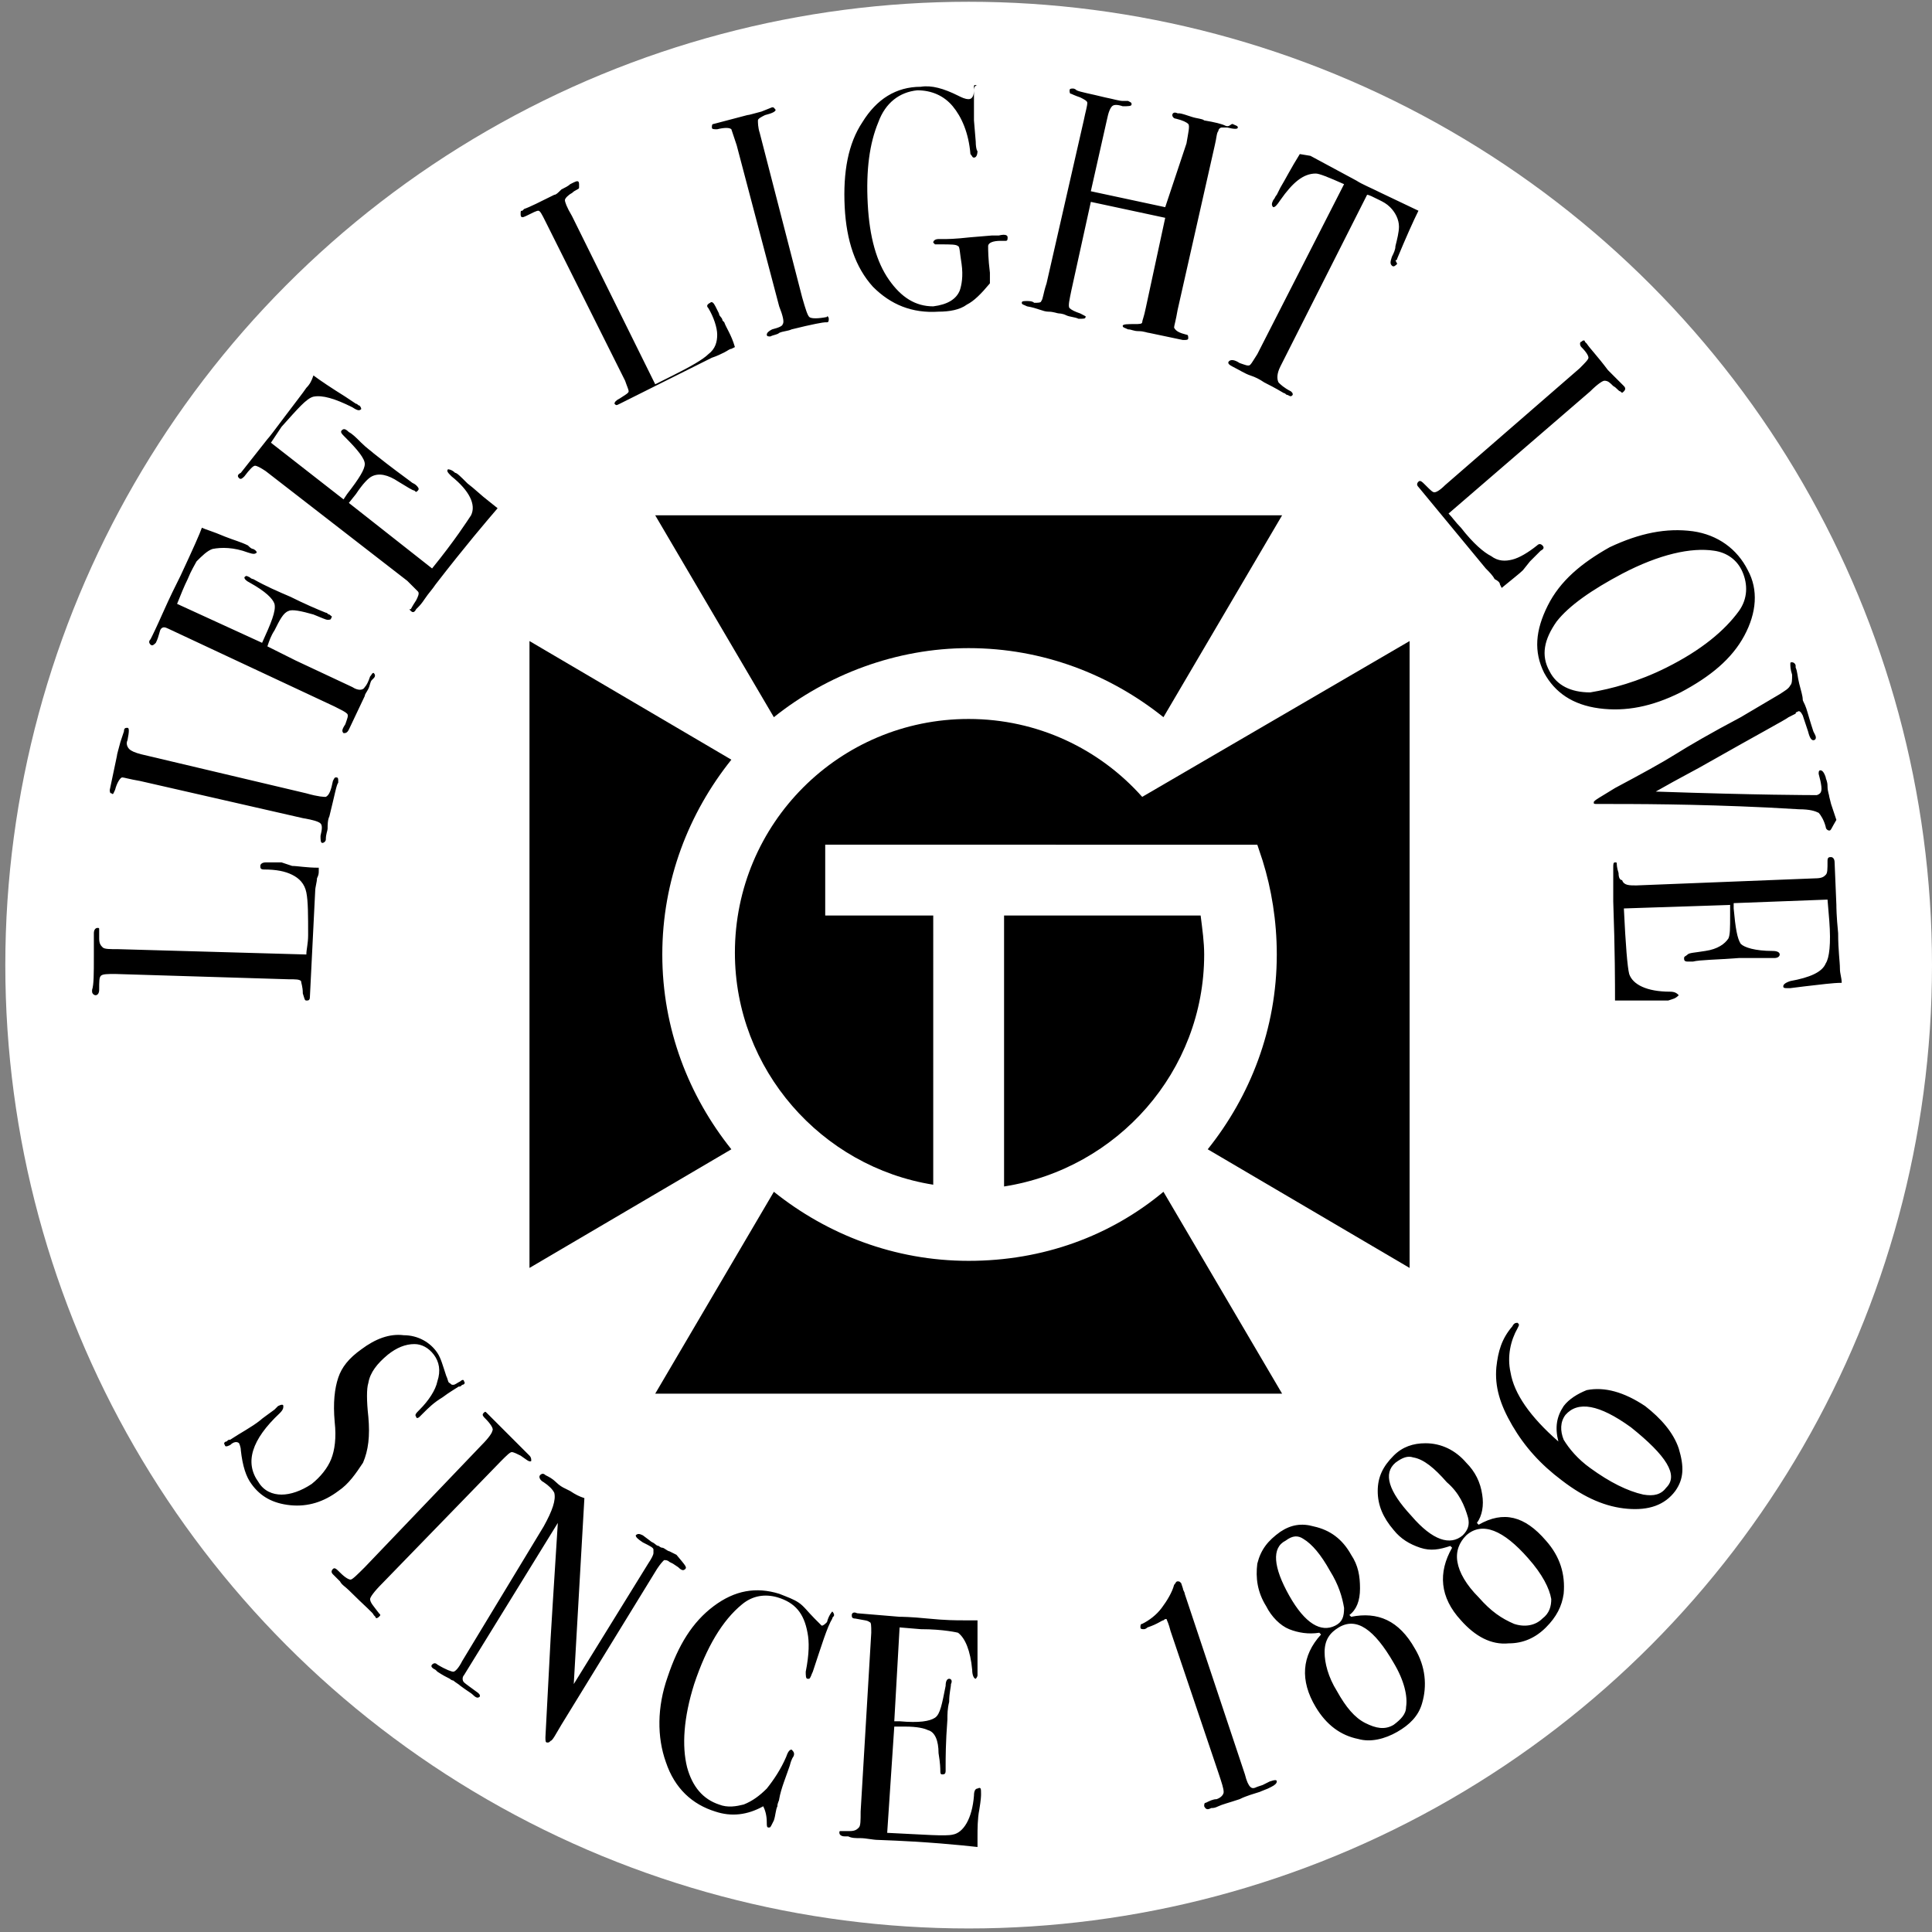 <svg xmlns="http://www.w3.org/2000/svg" xml:space="preserve" style="enable-background:new 0 0 109.1 109.1" viewBox="0 0 109.1 109.1"><rect x="0" y="0" width="109.1" height="109.1" fill="#808080" stroke="none"/><path d="M0 0h109.1v109.1H0z" style="fill:none"/><circle cx="54.7" cy="54.5" r="54.4" style="fill:#fff"/><path d="M16.5 48.9c.3 0 .8.1 1.5.1v.2c0 .1 0 .2-.1.4 0 .2-.1.5-.1.7l-.3 6c0 .2-.1.2-.2.2s-.1-.1-.2-.4c0-.4-.1-.6-.1-.7-.1-.1-.3-.1-.7-.1L6.5 55c-.4 0-.7 0-.8.1-.1.1-.1.3-.1.8 0 .2-.1.3-.2.3s-.2-.1-.2-.2v-.1c.1-.3.1-.9.1-1.9v-1.3c0-.2.1-.3.2-.3s.1 0 .1.1v.5c0 .3.1.4.2.5.1.1.4.1.9.1l10.6.3c0-.3.1-.6.1-1.1 0-1.1 0-1.9-.1-2.4s-.4-.8-.8-1c-.4-.2-.9-.3-1.6-.3-.2 0-.2-.1-.2-.2s.1-.2.3-.2H15.9l.6.2zM19 43.9c.1 0 .1.1.1.2v.1c-.1.1-.2.7-.5 1.9-.1.2-.1.5-.1.7 0 .1-.1.3-.1.6 0 .1-.1.2-.2.2s-.1-.2-.1-.4c.1-.4.1-.6 0-.7-.1-.1-.4-.2-1-.3l-9.2-2.1c-.6-.1-.9-.2-1-.2-.1 0-.3.3-.4.7-.1.2-.1.3-.2.2-.1 0-.1-.1-.1-.2l.4-1.9c0-.1.1-.4.2-.8l.2-.6c0-.2.1-.2.2-.2s.1.2 0 .7c-.1.2 0 .4.1.5.1.1.3.2.7.3l9.3 2.2c.7.2 1 .2 1.1.2.2-.1.3-.4.4-.9.1-.2.1-.2.2-.2zM14.3 31c.2.1.2.2.2.2-.1.1-.2.1-.5 0-.8-.3-1.5-.3-2-.2-.3.1-.6.4-.9.7-.1.2-.3.5-.5 1-.2.4-.4.9-.6 1.4l4.8 2.2c.5-1.1.8-1.8.7-2.2-.1-.3-.5-.7-1.4-1.2-.2-.1-.3-.2-.3-.3.1-.1.1-.1.3 0 .1.1.2.1.2.1.7.4 1.4.7 2.1 1 .8.4 1.5.7 2 .9.1 0 .1.1.2.1.1.1.2.1.1.2 0 .1-.1.1-.2.1s-.3-.1-.8-.3c-.7-.2-1.2-.3-1.4-.2-.3.1-.5.5-.8 1.1-.2.3-.3.6-.4.9l1.6.8 3.2 1.5c.3.2.6.2.7 0 .1-.1.2-.3.3-.6.1-.1.1-.2.2-.2.1.1.1.2 0 .3l-.1.1c-.1.1-.1.3-.2.5s-.2.3-.2.4l-.9 1.9c-.1.2-.2.2-.3.2-.1-.1-.1-.2.1-.5.1-.3.2-.5.1-.6-.1-.1-.3-.2-.7-.4l-9.4-4.4c-.2-.1-.3-.1-.4 0s-.1.4-.3.8c-.1.1-.2.2-.3.1-.1-.1-.1-.2 0-.3l.1-.2s.2-.4.6-1.3c.4-.9.7-1.5 1-2.1.7-1.5 1.1-2.4 1.2-2.7.2.1.6.2 1.3.5.5.2.9.3 1.3.5.1.1.2.2.3.2zM25.7 26.7c.1 0 .3.2.7.6.4.3.8.7 1.2 1l.5.4c-.6.7-1.8 2.1-3.5 4.3-.2.3-.4.5-.6.8-.2.3-.3.4-.4.5l-.1.1c-.1.2-.2.2-.3.1-.1-.1-.1-.1 0-.1 0 0 .1-.2.3-.5.1-.2.2-.4.1-.5l-.6-.6-8-6.2c-.3-.2-.5-.3-.6-.3-.1 0-.3.2-.6.6-.1.1-.2.2-.3.1-.1-.1-.1-.2.1-.3l1.5-1.9c.1-.1.4-.5 1-1.3s1-1.3 1.2-1.6c.2-.2.3-.4.4-.7.4.3 1 .7 1.8 1.2l.6.4c.1 0 .1.1.2.1.1.1.1.2.1.2-.1.1-.2.1-.5-.1-1-.5-1.7-.7-2.2-.6-.4.1-.9.7-1.8 1.7l-.6.9 4.1 3.2.2-.3c.7-.9 1-1.4 1-1.7 0-.3-.4-.8-1.1-1.5-.2-.2-.3-.3-.2-.4s.2-.1.4.1c.2.1.4.3.7.6.3.3.6.5.7.6 1 .8 1.7 1.3 2.1 1.6.1.1.2.1.3.2.1.1.2.2.1.3-.1.1-.1.1-.2 0-.1 0-.4-.2-.9-.5-.6-.4-1.1-.5-1.5-.3-.2.1-.5.4-.9 1l-.4.5 4.7 3.7c1.3-1.6 2-2.7 2.2-3 .3-.6-.1-1.4-1.1-2.2-.2-.2-.3-.3-.2-.4 0 0 .2 0 .4.2zM40.9 18.2c.1.3.4.7.6 1.4l-.2.1c-.1 0-.2.1-.4.2s-.4.2-.7.3L35 22.8c-.2.1-.2.1-.3 0 0-.1.1-.2.3-.3.3-.2.5-.3.5-.4 0-.1-.1-.3-.2-.6l-4.5-9c-.2-.4-.3-.6-.4-.6-.1 0-.3.1-.7.3-.2.1-.3.1-.3-.1s0-.2.1-.2l.1-.1c.3-.1.9-.4 1.7-.8.1 0 .2-.1.4-.3.2-.1.4-.2.5-.3l.2-.1c.2-.1.3-.1.3.1v.2c0 .1-.2.1-.4.3-.2.1-.4.3-.4.4 0 .1.1.4.4.9l4.7 9.5 1-.5c1-.5 1.7-.9 2-1.2.4-.3.5-.7.5-1.1 0-.4-.2-1-.5-1.5-.1-.1-.1-.2.1-.3.1-.1.2 0 .3.2l.2.4s0 .1.1.2.1.2.1.2l.1.1zM46.8 18c0 .1 0 .2-.1.2h-.1c-.1 0-.7.1-1.9.4-.2.1-.5.1-.7.2-.1.1-.3.1-.5.2-.1 0-.2 0-.2-.1s.1-.2.3-.3c.4-.1.6-.2.6-.3.1-.1 0-.5-.2-1l-2.4-9.1-.3-.9c-.1-.1-.4-.1-.8 0-.2 0-.3 0-.3-.1s0-.2.1-.2l1.9-.5c.1 0 .4-.1.8-.2l.5-.2c.2-.1.2 0 .3.1 0 .1-.2.2-.6.3-.2.1-.4.2-.4.3 0 .1 0 .4.1.7l2.4 9.3c.2.7.3 1 .4 1.1.1.1.5.1 1 0 0-.1.1 0 .1.1zM56.9 13.4c0 .1 0 .2-.1.2h-.3c-.4 0-.7.1-.7.3 0 .2 0 .7.1 1.5v.6c-.5.6-.9 1-1.3 1.2-.4.3-1 .4-1.6.4-1.5.1-2.7-.4-3.7-1.4-1-1.1-1.5-2.6-1.6-4.5-.1-2 .2-3.6 1-4.8.8-1.3 1.9-2 3.3-2 .6-.1 1.3.1 2.1.5.2.1.4.2.6.2.2 0 .3-.2.3-.5 0-.2.1-.3.2-.3-.2 0-.2 0-.2.1v1.9l.1 1.2c0 .4.1.6.1.5 0 .3-.1.4-.2.4s-.1-.1-.2-.2c-.1-1.2-.5-2.1-1-2.7-.5-.6-1.2-.9-2-.9-1 .1-1.8.7-2.2 1.8-.5 1.2-.7 2.7-.6 4.6.1 1.9.5 3.3 1.2 4.3s1.5 1.5 2.5 1.5c.8-.1 1.3-.4 1.5-.9.1-.3.2-.8.1-1.5-.1-.6-.1-1-.2-1-.1-.1-.4-.1-1-.1h-.3l-.1-.1c0-.1.1-.2.3-.2h.3c.2 0 .6 0 1.5-.1l1.2-.1h.4c.4-.1.5 0 .5.1zM67.1 19.1c0 .1-.1.1-.3.1l-1.9-.4c-.1 0-.3-.1-.6-.1s-.4-.1-.6-.1c-.2-.1-.3-.1-.3-.2s.3-.1.7-.1c.2 0 .4 0 .4-.1s.1-.3.2-.8l1.1-5.1-4.2-.9-1.1 5c-.1.5-.2.9-.1 1 .1.1.3.2.6.3.2.1.4.2.3.2 0 .1-.1.1-.3.1h-.1c-.2-.1-.5-.1-.7-.2-.2-.1-.4-.1-.4-.1-.1 0-.3-.1-.6-.1s-.6-.2-1.2-.3c-.2-.1-.3-.1-.3-.2s.1-.1.3-.1c.1 0 .3 0 .4.1.2 0 .4 0 .4-.1.1-.1.1-.4.3-1l2.1-9.2c.1-.5.2-.8.2-1 0-.1-.2-.2-.4-.3-.3-.1-.5-.2-.5-.2-.1 0-.1-.1-.1-.2s.1-.1.2-.1c0 0 .1 0 .2.1.2.1.8.2 1.6.4.5.1.8.2 1 .2h.3c.2.1.2.1.2.2s-.2.1-.5.1c-.3-.1-.5-.1-.6 0-.1.1-.2.3-.3.8l-.9 4 4.2.9L67 8.1c.1-.6.2-1 .1-1.1s-.3-.2-.7-.3c-.1 0-.2-.1-.2-.2s.1-.2.3-.1h.1c.1 0 .4.1.7.2.3.1.6.1.7.2.6.1 1 .2 1.2.3s.3-.1.4-.1c.2.1.3.1.3.2s-.2.1-.6 0H69c-.1 0-.2.1-.2.2-.1.1-.1.4-.2.8l-2.1 9.3c-.1.6-.2.9-.2 1 .1.2.3.3.7.4.1 0 .1.1.1.2zM78.9 14.9c-.1.1-.2.2-.3.1s-.1-.2 0-.5c.1-.2.2-.4.2-.6.1-.4.2-.8.2-1.1 0-.4-.2-.8-.5-1.1-.2-.2-.4-.3-.6-.4-.4-.2-.6-.3-.7-.3l-4.9 9.7c-.2.4-.2.7-.1.9.1.1.3.3.7.5.1.1.1.1.1.2-.1.1-.1.1-.3 0-.1 0-.1-.1-.2-.1-.5-.3-.9-.5-1.1-.6-.3-.2-.5-.3-.8-.4-.3-.1-.6-.3-1-.5-.2-.1-.3-.2-.2-.3.1-.1.3-.1.6.1.3.1.5.2.6.1.1-.1.2-.3.4-.6l4.9-9.6c-.9-.4-1.4-.6-1.6-.6-.7 0-1.3.5-2 1.5-.2.3-.3.4-.4.4-.1-.1-.1-.2 0-.4.1-.1.1-.2.2-.3l.2-.4c.3-.5.6-1.1 1.1-1.9l.6.1 2.6 1.4c.3.2.8.4 1.4.7l2.1 1c-.3.6-.7 1.5-1.2 2.7 0 0 0 .1-.1.1l.1.2zM86 32.2c-.2.2-.6.5-1.2 1l-.1-.2c0-.1-.1-.2-.3-.3-.1-.2-.3-.4-.5-.6l-3.8-4.6c-.1-.1-.1-.2 0-.3.1-.1.2 0 .4.2.3.3.4.4.5.4s.3-.1.6-.4l7.6-6.6c.3-.3.5-.5.5-.6 0-.1-.1-.3-.4-.6-.1-.1-.1-.3 0-.3.1-.1.2-.1.2 0l.1.1c.2.3.6.7 1.2 1.5l.4.4.4.4.1.1c.1.1.1.2 0 .3-.1.1-.1.1-.2 0-.1 0-.2-.2-.4-.3-.2-.2-.3-.3-.5-.3-.1 0-.4.2-.8.6l-8 6.9c.2.2.4.5.7.8.7.9 1.3 1.4 1.7 1.6.4.3.8.3 1.2.2.4-.1.9-.4 1.4-.8.1-.1.2-.1.3 0 .1.1.1.2-.1.3l-.3.3-.1.1-.2.2-.4.5zM94.9 39.1c-1.6.8-3.1 1.1-4.6.9s-2.5-.9-3.1-2c-.6-1.2-.5-2.4.2-3.8s1.9-2.4 3.5-3.3c1.7-.8 3.2-1.1 4.7-.9 1.4.2 2.5 1 3.1 2.2.6 1.1.5 2.4-.2 3.7-.7 1.3-1.9 2.3-3.6 3.2zm-.8-1.4c2-1 3.3-2.1 4.1-3.2.5-.7.5-1.5.2-2.2-.3-.7-.9-1.1-1.6-1.2-1.3-.2-3.1.2-5.2 1.3-1.7.9-3 1.8-3.7 2.7-.7 1-.9 1.9-.4 2.8.4.8 1.2 1.2 2.3 1.2 1.2-.2 2.7-.6 4.3-1.4zM103.3 46.9c-.1 0-.2-.1-.2-.2-.1-.4-.3-.7-.4-.8-.2-.1-.5-.2-1.1-.2l-1.8-.1c-4.2-.2-7.4-.2-9.6-.2-.2 0-.2 0-.2-.1s.4-.3 1.2-.8c1.5-.8 2.6-1.4 3.4-1.9.8-.5 2-1.2 3.7-2.1l2.2-1.3c.3-.2.5-.3.6-.5.1-.1.1-.3.1-.6-.1-.3-.1-.5-.1-.6 0-.1 0-.1.1-.1s.2.1.2.2v.1c.1.2.1.5.2.9s.2.7.2.9c0 .1.1.2.2.5s.2.7.4 1.3l.1.2c.1.2 0 .3-.1.3s-.2-.1-.3-.5l-.3-.9c-.1-.2-.2-.3-.3-.2 0 0-.1 0-.1.1l-.4.2c-.1.1-1.6.9-4.6 2.6-.5.3-1.5.8-2.9 1.6 5.8.2 8.8.2 9.1.2.3-.1.3-.3.2-.8l-.1-.4c0-.1 0-.2.1-.2s.2.1.3.4c0 .1.1.2.1.5s.1.5.1.6l.1.4.3.9c-.3.5-.3.6-.4.6zM94.2 56.5h-3c0-.9 0-2.8-.1-5.6V49c0-.2 0-.3.1-.3s.1 0 .1.1c0 0 0 .2.1.5 0 .3.1.4.2.4.1.3.4.3.8.3l10.1-.4c.4 0 .5-.1.6-.2.1-.1.1-.3.1-.8 0-.2.1-.2.2-.2s.2.1.2.3l.1 2.4c0 .1 0 .6.1 1.6 0 1 .1 1.6.1 2 0 .3.1.5.1.8-.5 0-1.2.1-2.1.2l-.8.1h-.2c-.1 0-.2 0-.2-.1s.1-.2.4-.3c1.1-.2 1.8-.5 2-1 .2-.3.3-1.1.2-2.4l-.1-1.2-5.3.2v.3c.1 1.1.2 1.7.4 2 .2.2.8.4 1.8.4.3 0 .4.1.4.2s-.1.2-.3.2h-2c-1.3.1-2.2.1-2.6.2h-.3c-.2 0-.2-.1-.2-.2s.1-.1.2-.2.4-.1 1-.2c.7-.1 1.1-.4 1.3-.7.1-.2.1-.6.1-1.3v-.6l-6 .2c.1 2.1.2 3.3.3 3.7.2.6 1 1 2.3 1 .3 0 .4.1.5.2-.2.2-.3.2-.6.3zM92.9 79.4c.9.7 1.6 1.5 1.9 2.4.3 1 .3 1.7-.2 2.4-.6.8-1.5 1.1-2.7 1-1.2-.1-2.4-.6-3.7-1.6-1.2-.9-2.1-1.9-2.8-3.1s-1-2.2-.9-3.3c.1-.9.3-1.6.9-2.3.1-.2.2-.2.3-.2.1.1.1.1 0 .3-.4.7-.6 1.6-.4 2.5.2 1.2 1.1 2.5 2.7 3.9-.2-.8-.1-1.4.3-2 .3-.4.8-.7 1.3-.9 1-.2 2.1.1 3.3.9zm-.8 1.2c-1.8-1.3-3-1.5-3.7-.7-.3.4-.3.9-.1 1.4.3.5.8 1.1 1.5 1.6 1.1.8 2.1 1.3 3 1.5.6.1 1 0 1.3-.4.7-.7 0-1.8-2-3.4zM87.3 87c.8.9 1.1 1.9 1 3-.1.7-.4 1.3-1 1.9-.6.6-1.3.9-2.1.9-1 .1-1.9-.4-2.7-1.3-1.2-1.3-1.3-2.7-.5-4.1l-.1-.1c-.6.2-1.1.3-1.7.1s-1.1-.5-1.5-1c-.6-.7-.9-1.4-.9-2.2 0-.8.3-1.4.9-2 .5-.5 1.1-.7 1.8-.7.9 0 1.7.4 2.3 1.1.5.5.8 1.1.9 1.8.1.6 0 1.2-.3 1.6l.1.1c1.4-.8 2.6-.5 3.8.9zm-5.6-3.3c-.7-.8-1.3-1.3-1.9-1.4-.3-.1-.6 0-1 .3-.7.6-.4 1.6.9 3 1.2 1.4 2.2 1.7 2.9 1.1.3-.3.4-.6.3-1-.2-.7-.5-1.4-1.2-2zm4.6 4.3c-1.4-1.6-2.6-2.1-3.5-1.3-.4.4-.6.9-.5 1.5.1.6.5 1.3 1.2 2 .7.8 1.3 1.2 2 1.5.6.2 1.2.1 1.6-.3.4-.3.5-.7.5-1.1-.1-.6-.5-1.4-1.3-2.3zM79.9 93.1c.6 1 .7 2.1.4 3.1-.2.7-.7 1.2-1.4 1.6-.7.4-1.5.6-2.2.4-1-.2-1.8-.8-2.4-1.8-.9-1.5-.8-2.9.3-4.1l-.1-.1c-.6.1-1.2 0-1.7-.2s-1-.7-1.3-1.3c-.5-.8-.6-1.6-.5-2.4.2-.8.6-1.3 1.3-1.8.6-.4 1.2-.5 1.9-.3.9.2 1.6.7 2.1 1.6.4.6.5 1.2.5 1.9s-.2 1.2-.6 1.5l.1.1c1.5-.3 2.7.2 3.6 1.8zm-4.8-4.4c-.5-.9-1-1.5-1.5-1.8-.3-.2-.6-.2-1 .1-.8.4-.7 1.5.2 3.1.9 1.6 1.8 2.1 2.6 1.7.4-.2.5-.5.5-1-.1-.6-.3-1.3-.8-2.1zm3.6 5.2c-1.1-1.9-2.1-2.6-3.1-2-.5.3-.8.7-.8 1.4 0 .6.2 1.4.7 2.2.5.9 1 1.5 1.6 1.8.6.3 1.1.4 1.6.1.4-.3.7-.6.7-1 .1-.6-.1-1.5-.7-2.5zM72.1 100.6c0 .1-.1.2-.3.3l-.2.1-.5.2c-.3.1-.7.2-1.1.4-.6.2-1 .3-1.2.4-.2.1-.3.1-.4.1-.2.1-.3.1-.4-.1 0-.1 0-.2.1-.2.2-.1.4-.2.6-.2.3-.1.4-.3.4-.4 0-.2-.1-.5-.3-1.1l-2.7-8c-.1-.4-.2-.6-.2-.6 0-.1-.1-.1-.2 0-.1 0-.3.2-.9.4-.1.1-.2.1-.2.1-.1 0-.2 0-.2-.1s0-.2.1-.2c.4-.2.8-.5 1.1-.9.3-.4.6-.9.7-1.3.1-.1.1-.2.2-.2s.1 0 .2.1l.1.3c0 .1.1.2.1.3l3.4 10.2c.1.4.2.6.3.7.1.1.2.1.4 0l.3-.1.2-.1.2-.1c.3-.1.4-.1.4 0zM55.4 101.3c0 .1 0 .3-.1.9-.1.5-.1 1.1-.1 1.5v.6c-.9-.1-2.8-.3-5.6-.4-.3 0-.7-.1-1-.1-.3 0-.5 0-.7-.1h-.2c-.2 0-.3-.1-.3-.2s0-.1.1-.1h.5c.3 0 .4-.1.5-.2.1-.1.1-.4.1-.9l.6-10.1c0-.4 0-.6-.1-.6-.1-.1-.3-.1-.8-.2-.2 0-.2-.1-.2-.2s.1-.2.3-.1l2.4.2c.1 0 .6 0 1.6.1s1.6.1 2 .1h.8V94.6c0 .1-.1.2-.1.2-.1 0-.2-.2-.2-.5-.1-1.1-.4-1.8-.8-2.1 0 0-.8-.2-2.1-.2l-1.2-.1-.3 5.3h.3c1.1.1 1.7 0 2-.2.3-.2.4-.8.6-1.8 0-.3.1-.4.2-.4s.2.1.1.3c0 .2-.1.5-.1 1-.1.4-.1.7-.1 1-.1 1.3-.1 2.2-.1 2.6v.3c0 .2-.1.2-.2.2s-.1-.1-.1-.2 0-.4-.1-1c0-.7-.2-1.2-.6-1.3-.2-.1-.6-.2-1.3-.2h-.6l-.4 6c2.1.1 3.3.2 3.7.1.6-.1 1.1-.9 1.2-2.2 0-.3.1-.4.2-.4.2-.1.2 0 .2.3zM44.8 99.2s-.1.1-.2.5c-.2.6-.5 1.3-.6 1.9 0 .1-.1.2-.1.4-.1.2-.1.5-.2.8l-.1.2c-.1.2-.1.2-.2.2s-.1-.1-.1-.3c0-.4-.1-.7-.2-.9-.9.5-1.8.6-2.7.3-1.3-.4-2.3-1.3-2.8-2.8-.5-1.4-.5-3.1.1-4.8.6-1.8 1.4-3.1 2.6-4 1.2-.9 2.4-1.1 3.7-.7.5.2.8.3 1.1.5.3.2.5.5.9.9l.4.4c.1 0 .2-.1.3-.2.1-.4.3-.6.3-.6s.1.1.1.2-.1.1-.1.2c-.3.5-.6 1.5-1.1 3-.1.2-.1.3-.2.4h-.1c-.1 0-.1-.2-.1-.4.2-1 .2-1.7.1-2.2-.2-1.1-.7-1.7-1.7-2-.7-.2-1.4-.1-2 .4-1.1.9-2 2.4-2.7 4.5-.6 1.9-.7 3.5-.4 4.7.3 1.1.9 1.8 1.8 2.1.5.2 1 .1 1.4 0 .5-.2.9-.5 1.3-.9.4-.5.8-1.1 1.1-1.8.1-.3.2-.4.3-.4.1.1.2.2.1.4zM38.7 88.6c-.1.1-.2.1-.4-.1l-.3-.2-.2-.1c-.1-.1-.2-.1-.3-.1-.1.1-.2.2-.4.5l-5.4 8.8c-.3.5-.5.9-.6.9-.1.1-.1.1-.2.1s-.1-.1-.1-.3l.2-3.8c.1-2.2.3-5 .5-8.3l-5.3 8.6c-.1.1-.1.3 0 .4.1.1.4.3.8.6.1.1.1.1.1.2-.1.1-.2.1-.4-.1-.1-.1-.3-.2-.7-.5-.1-.1-.3-.2-.4-.3 0 0-.1 0-.2-.1-.2-.1-.4-.2-.7-.4l-.1-.1c-.2-.1-.3-.2-.2-.3.1-.1.2-.1.3 0 .5.3.8.4.9.4s.3-.2.5-.6l4.6-7.6c.5-.9.7-1.5.6-1.9-.1-.2-.3-.4-.6-.6-.2-.1-.3-.3-.2-.4.1-.1.2-.1.3 0 .2.1.4.2.6.4s.4.3.4.3l.4.2c.3.2.5.3.8.4l-.6 10.5 4.2-6.8c.2-.3.3-.5.3-.6v-.2c0-.1-.2-.2-.6-.4-.3-.2-.4-.3-.4-.4.1-.1.2-.1.4 0l.4.3c.1.1.2.1.3.2s.2.1.2.1.1.1.2.1.3.2.4.2l.4.2c.5.6.6.7.5.8zM21.4 91.3c-.1.1-.2.1-.2 0l-.1-.1c0-.1-.5-.5-1.4-1.4-.2-.2-.4-.3-.5-.5l-.4-.4c-.1-.1-.1-.2 0-.3.1-.1.2 0 .4.2.3.3.5.4.6.4s.4-.3.8-.7l6.6-6.9c.4-.4.6-.7.6-.8.1-.1-.1-.4-.4-.7-.1-.1-.2-.2-.1-.3.1-.1.1-.1.2 0l1.4 1.4.6.6.4.4c.1.1.1.2.1.3-.1.1-.3-.1-.6-.3-.2-.1-.4-.2-.5-.2-.1 0-.3.2-.6.5l-6.7 6.9c-.5.5-.7.8-.7.9 0 .2.2.4.5.8.1.1.1.1 0 .2zM19.1 84.2c-.8.6-1.7.9-2.7.8-1-.1-1.7-.5-2.2-1.2-.3-.4-.5-1-.6-1.9 0-.2-.1-.4-.1-.4-.1-.1-.3-.1-.5.1-.2.1-.3.1-.3 0-.1-.1 0-.2.1-.2.1-.1.1-.1.2-.1.6-.4 1.2-.7 1.7-1.1.1-.1.4-.3.8-.6l.2-.2c.2-.1.3-.1.3 0s0 .2-.2.4c-1.6 1.5-2 2.8-1.2 3.9.3.5.8.7 1.3.7s1.1-.2 1.7-.6c.5-.4.9-.9 1.1-1.4.2-.5.3-1.2.2-2.1-.1-1.1 0-1.9.2-2.5.2-.6.6-1.1 1.3-1.6.8-.6 1.6-.9 2.4-.8.8 0 1.5.4 1.9 1 .2.3.3.7.5 1.3.1.2.1.4.2.4.1.1.1.1.2.1s.2-.1.4-.2c.1-.1.2-.1.2 0 .1.1 0 .2-.1.2-.1.1-.1.1-.2.1-.3.2-.5.3-.9.6-.5.3-.8.6-1.1.9l-.2.2c-.1.1-.2.1-.2 0-.1-.1 0-.2.2-.4.5-.5.9-1.1 1-1.6.2-.6.1-1.1-.2-1.5-.3-.4-.7-.6-1.1-.6-.5 0-1 .2-1.5.6-.6.5-1 1-1.1 1.6-.1.3-.1 1 0 1.9.1 1.1 0 1.9-.3 2.6-.4.6-.8 1.2-1.4 1.6zM67.8 51.7H56.7V67C63.1 66 68 60.5 68 53.9c0-.7-.1-1.4-.2-2.2z"/><path d="M64.5 45c-2.4-2.7-5.9-4.4-9.8-4.4-7.3 0-13.2 5.9-13.2 13.2 0 6.6 4.9 12.1 11.2 13.1V51.7h-6.1v-4H71l.3.9c.5 1.6.8 3.4.8 5.3 0 4.2-1.5 8-3.9 11l11.4 6.7V36.2L64.5 45z"/><path d="M54.7 71.2c-4.2 0-8-1.5-11-3.9L37 78.7h35.4l-6.7-11.4c-3 2.5-6.8 3.9-11 3.9zM54.7 36.6c4.2 0 8 1.5 11 3.9l6.7-11.4H37l6.7 11.4c3-2.4 6.9-3.9 11-3.9zM37.4 53.9c0-4.2 1.5-8 3.9-11l-11.4-6.7v35.4l11.4-6.7c-2.4-3-3.9-6.8-3.9-11z"/></svg>